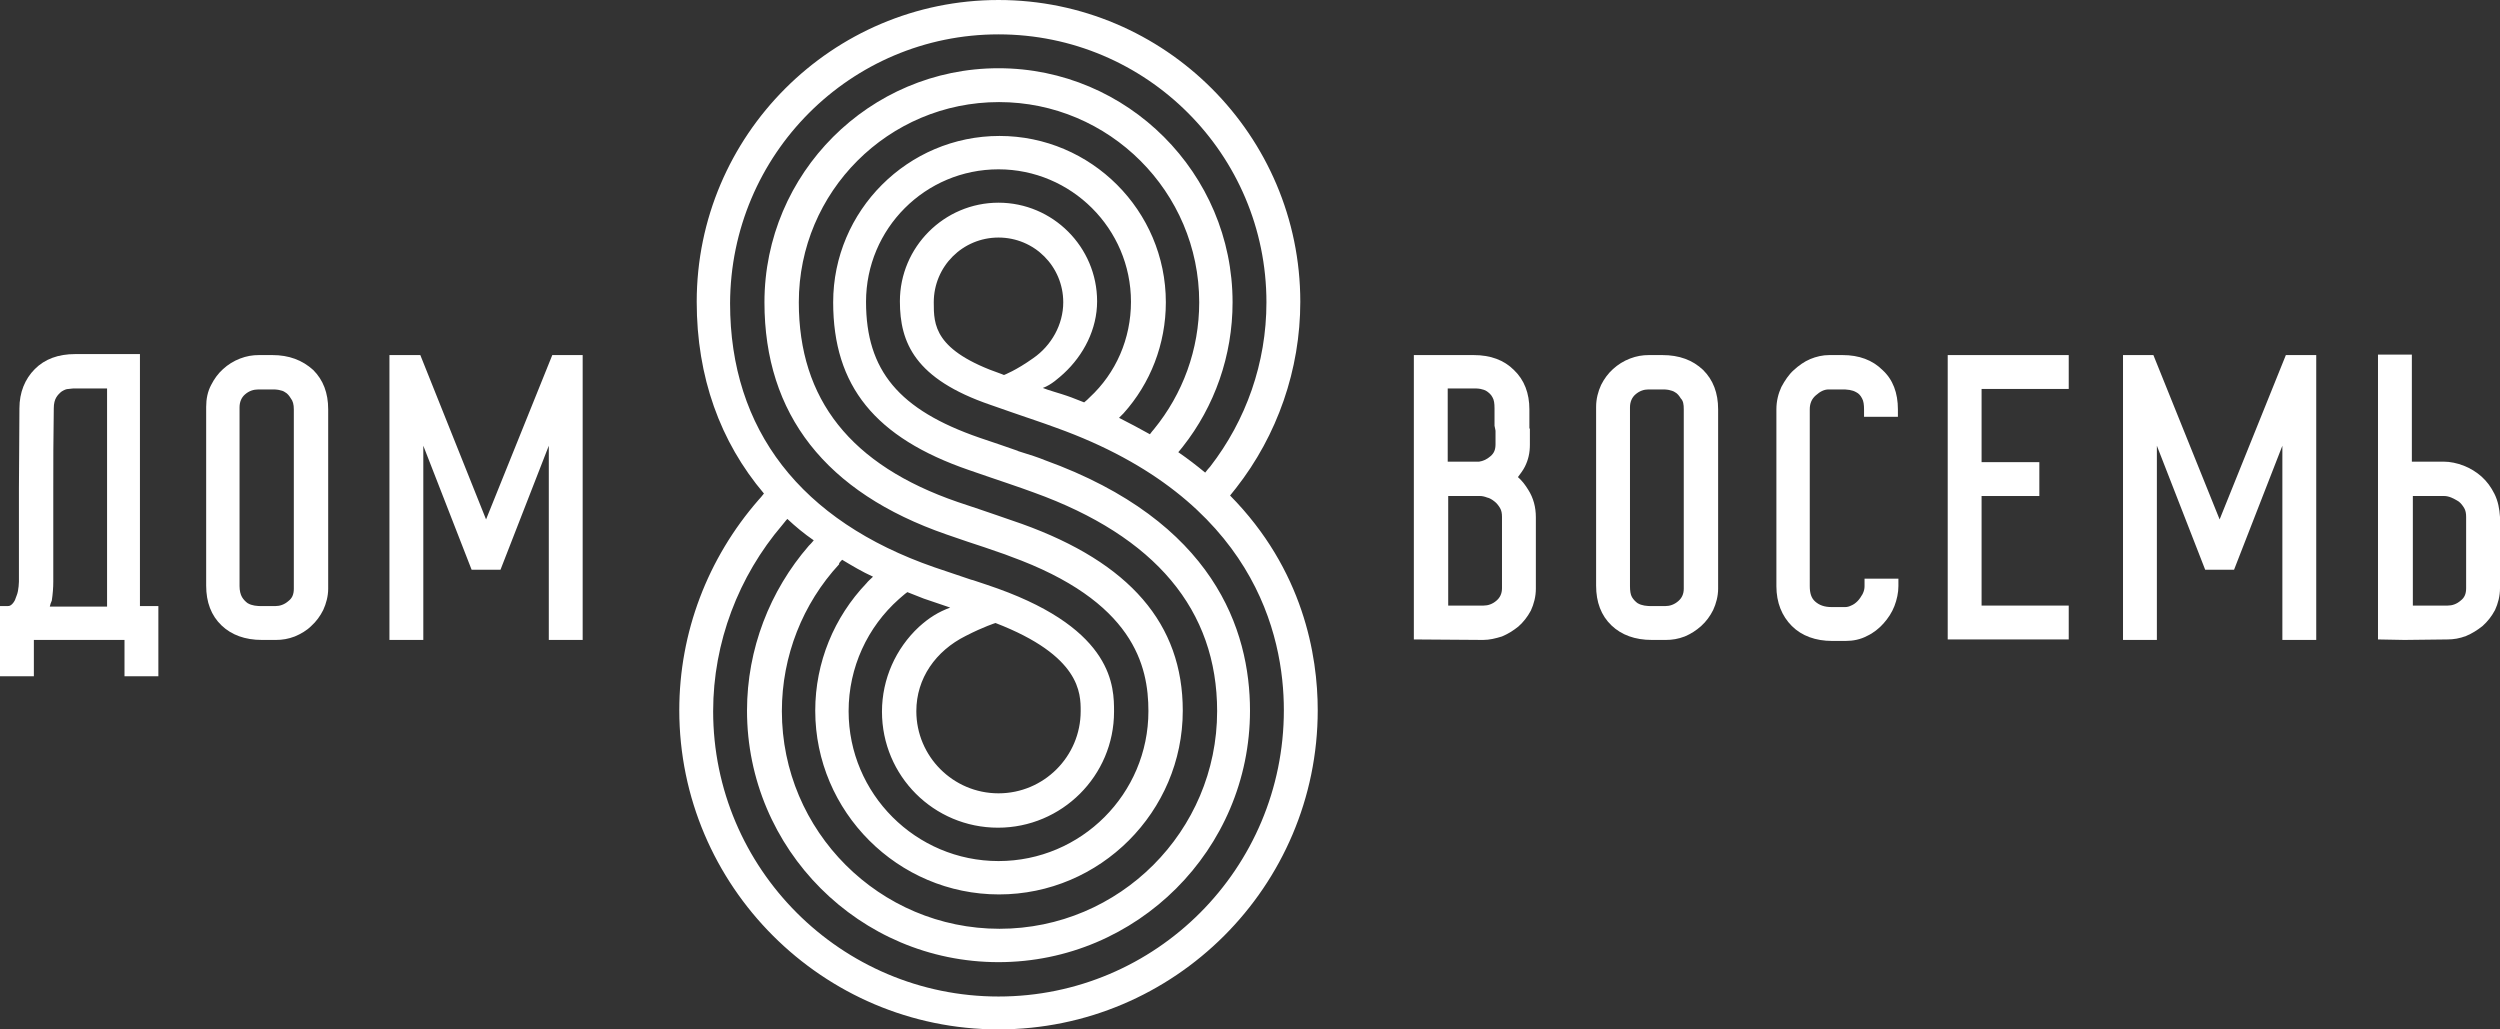 <?xml version="1.0" encoding="UTF-8"?> <!-- Generator: Adobe Illustrator 22.1.0, SVG Export Plug-In . SVG Version: 6.00 Build 0) --> <svg xmlns="http://www.w3.org/2000/svg" xmlns:xlink="http://www.w3.org/1999/xlink" id="Слой_1" x="0px" y="0px" viewBox="0 0 502 206.7" style="enable-background:new 0 0 502 206.7;" xml:space="preserve"><rect x="0" y="0" width="502" height="206.7" fill="#333333" stroke="none"/> <style type="text/css"> .st0{fill:#FFFFFF;} </style> <g> <g> <path class="st0" d="M28.2,71.1H15.1c-3.4,0-6.1,1-8.1,3S3.9,78.8,3.9,82c0,5.9-0.1,11.2-0.1,16.1v18.7c0,0.6-0.1,1.3-0.2,1.9 c-0.1,0.6-0.4,1.2-0.6,1.8c-0.2,0.4-0.5,0.8-0.8,1s-0.5,0.2-0.7,0.2H0v14.1h6.8v-7.3H25v7.3h6.8v-14.1h-3.7V71.1H28.2z M10.7,116.8V98.1c0-4.8,0-10.2,0.1-16.1c0-1,0.2-1.7,0.5-2.2s0.7-0.9,1.1-1.2c0.5-0.3,0.9-0.5,1.4-0.5c0.6-0.1,1-0.1,1.4-0.1h6.3 v43.8H10c0.1-0.4,0.2-0.8,0.4-1.2C10.6,119.3,10.7,118,10.7,116.8"></path> </g> <g> <path class="st0" d="M54.7,71.3H52c-1.3,0-2.5,0.2-3.8,0.7s-2.4,1.2-3.4,2.1c-1,0.9-1.8,2-2.4,3.2c-0.7,1.3-1,2.8-1,4.4v35.9 c0,3.3,1,6,3.1,8c2,1.9,4.7,2.9,8.1,2.9h2.8c1.3,0,2.5-0.2,3.8-0.7c1.2-0.5,2.4-1.2,3.3-2.1c1-0.9,1.8-2,2.4-3.2 c0.6-1.3,1-2.8,1-4.3v-36c0-3.3-1-5.9-3-7.9C60.7,72.3,58,71.3,54.7,71.3 M59,82.2v36c0,1.1-0.3,1.9-1.1,2.5c-0.8,0.7-1.7,1-2.6,1 h-2.8c-0.4,0-0.8,0-1.4-0.1c-0.5-0.1-0.9-0.2-1.4-0.5c-0.4-0.3-0.8-0.7-1.1-1.2s-0.5-1.3-0.5-2.2V81.8c0-1.1,0.4-2,1.1-2.6 c0.8-0.7,1.7-1,2.7-1h2.7c0.4,0,0.9,0,1.4,0.1s0.9,0.2,1.3,0.5c0.4,0.2,0.8,0.7,1.1,1.2C58.8,80.5,59,81.2,59,82.2"></path> </g> <g> <path class="st0" d="M304.8,95.8c0.5-0.7,1-1.3,1.4-2.1c0.7-1.4,1-2.8,1-4.4v-3.2l-0.1-0.1c0-0.1,0-0.2,0-0.3v-3.5 c0-3.2-1-5.9-3.1-7.9c-2-2-4.7-3-8.1-3h-12v57.1l13.9,0.1c1.3,0,2.5-0.3,3.8-0.7c1.2-0.5,2.3-1.2,3.3-2c1-0.9,1.8-1.9,2.5-3.2 c0.6-1.3,1-2.8,1-4.4v-14.3c0-2.1-0.5-3.9-1.5-5.5C306.3,97.4,305.6,96.5,304.8,95.8 M300.1,100.7c0.4,0.3,0.8,0.8,1.1,1.3 c0.3,0.5,0.4,1.1,0.4,1.8v14.3c0,1.1-0.4,1.9-1.1,2.5c-0.8,0.7-1.7,1-2.6,1h-7.1v-22h6.4c0.4,0,0.9,0.1,1.4,0.3 C299.1,100,299.6,100.3,300.1,100.7 M300.3,86.5v2.7c0,1.1-0.3,1.8-1,2.4c-0.8,0.7-1.6,1-2.3,1.1h-6.3V78h5.2c0.4,0,0.9,0,1.4,0.1 c0.4,0.1,0.9,0.2,1.3,0.5c0.4,0.3,0.8,0.6,1.1,1.2c0.3,0.5,0.4,1.2,0.4,2.2v3.5C300.2,86.1,300.3,86.3,300.3,86.5"></path> </g> <g> <path class="st0" d="M333.8,71.3h-2.7c-1.3,0-2.5,0.2-3.8,0.7s-2.4,1.2-3.4,2.1c-1,0.9-1.8,2-2.4,3.2c-0.6,1.3-1,2.8-1,4.4v35.9 c0,3.3,1,6,3.1,8c2,1.9,4.7,2.9,8.1,2.9h2.8c1.3,0,2.5-0.2,3.8-0.7c1.2-0.5,2.3-1.2,3.3-2.1s1.8-2,2.4-3.2c0.6-1.3,1-2.8,1-4.3 v-36c0-3.3-1-5.9-3-7.9C339.9,72.3,337.2,71.3,333.8,71.3 M338.1,82.2v36c0,1.1-0.4,1.9-1.1,2.5c-0.8,0.7-1.7,1-2.6,1h-2.8 c-0.4,0-0.8,0-1.4-0.1c-0.5-0.1-0.9-0.2-1.4-0.5c-0.4-0.3-0.8-0.7-1.1-1.2s-0.4-1.3-0.4-2.2V81.8c0-1.1,0.4-2,1.1-2.6 c0.8-0.7,1.7-1,2.6-1h2.7c0.4,0,0.9,0,1.4,0.1c0.4,0.1,0.9,0.2,1.3,0.5c0.4,0.2,0.8,0.7,1.1,1.2C338,80.5,338.1,81.2,338.1,82.2"></path> </g> <g> <path class="st0" d="M370,71.3h-2.7c-1.3,0-2.6,0.3-3.8,0.8s-2.3,1.3-3.3,2.2s-1.8,2.1-2.5,3.4c-0.6,1.3-1,2.8-1,4.5v35.5 c0,3.3,1.1,6,3.1,8s4.8,3,8.1,3h2.7c1.5,0,3-0.3,4.3-1c1.3-0.6,2.4-1.5,3.3-2.5c0.9-1,1.7-2.2,2.2-3.5s0.8-2.7,0.8-4v-1.5h-6.8 v1.5c0,0.5-0.1,1-0.4,1.6c-0.3,0.5-0.6,1-1,1.4s-0.8,0.7-1.3,0.9c-0.4,0.2-0.8,0.3-1.2,0.3h-2.7c-1.5,0-2.5-0.4-3.3-1.1 s-1.1-1.7-1.1-3.1V82.2c0-1.2,0.4-2.1,1.2-2.8c0.9-0.8,1.7-1.2,2.6-1.2h2.7c0.4,0,0.9,0,1.5,0.1c0.5,0.1,0.9,0.2,1.4,0.5 c0.4,0.2,0.8,0.6,1.1,1.2c0.3,0.5,0.4,1.3,0.4,2.2v1.5h6.8v-1.5c0-3.3-1-6-3.1-7.9C376,72.3,373.3,71.3,370,71.3"></path> </g> <g> <polygon class="st0" points="391.1,128.4 415.4,128.4 415.4,121.6 397.9,121.6 397.9,99.6 409.5,99.6 409.5,92.8 397.9,92.8 397.9,78.1 415.4,78.1 415.4,71.3 391.1,71.3 "></polygon> </g> <g> <polygon class="st0" points="445.7,104.3 432.4,71.3 426.3,71.3 426.3,128.5 433.1,128.5 433.1,89.5 442.8,114.4 448.6,114.4 458.3,89.5 458.3,128.5 465.1,128.5 465.1,71.3 459,71.3 "></polygon> </g> <g> <polygon class="st0" points="97.6,104.3 84.4,71.3 78.2,71.3 78.2,128.5 85,128.5 85,89.5 94.7,114.4 100.5,114.4 110.2,89.5 110.2,128.5 117,128.5 117,71.3 110.9,71.3 "></polygon> </g> <g> <path class="st0" d="M500.9,99.2c-0.7-1.4-1.5-2.5-2.6-3.5c-1-0.9-2.3-1.7-3.6-2.2s-2.7-0.8-4-0.8h-6.4V71.2h-6.8v57.2l5.3,0.1 l8.6-0.1c1.3,0,2.5-0.2,3.8-0.7c1.2-0.5,2.3-1.2,3.3-2c1-0.9,1.8-1.9,2.5-3.2c0.6-1.3,1-2.8,1-4.4v-14.3 C501.9,102.2,501.6,100.6,500.9,99.2 M484.4,99.6h6.4c0.4,0,0.9,0.1,1.4,0.3c0.5,0.2,1,0.5,1.5,0.8c0.4,0.3,0.8,0.8,1.1,1.3 s0.4,1.1,0.4,1.8v14.3c0,1.1-0.3,1.9-1.1,2.5c-0.8,0.7-1.7,1-2.6,1h-7v-22H484.4z"></path> </g> <g> <path class="st0" d="M247,99.5c0.3-0.4,0.9-1.1,1.2-1.5c8.3-10.6,12.9-23.8,12.9-37.4c0-33.4-27.2-60.6-60.6-60.6 s-60.6,27.2-60.6,60.6c0,15.1,4.7,28.1,13.5,38.5c-0.3,0.4-0.9,1.1-1.1,1.3c-10.2,11.7-15.9,26.6-15.9,42.2 c0,35.3,28.8,64.1,64.1,64.1s64.1-28.7,64.1-64.1C264.6,131.6,261.7,114.4,247,99.5 M200.5,6.9c29.7,0,53.8,24.1,53.8,53.8 c0,12.2-4.1,23.7-11.3,33c-0.2,0.2-0.7,0.8-1,1.2c-1.7-1.4-3.5-2.8-5.4-4.1c0.3-0.3,0.7-0.9,0.9-1.1c6.4-8.1,10-18.3,10-29 c0-25.9-21.1-47-47-47s-47,21.1-47,47c0,22.5,12.3,38.2,36.5,46.6c3.1,1.1,5.6,1.9,7.7,2.6c2.2,0.8,3.9,1.3,5.1,1.8 c24.9,9,27.8,22,27.8,31.1c0,16.6-13.5,30.1-30.1,30.1s-30.1-13.5-30.1-30.1c0-8.8,3.8-16.9,10.1-22.5c0.5-0.4,1.1-1,1.7-1.4 c1.1,0.4,2.2,0.9,3.3,1.3c1.8,0.6,3.8,1.3,5.3,1.8c-2.4,0.9-4.2,2-6.3,3.9c-4.6,4.3-7.4,10.4-7.4,17c0,12.9,10.4,23.3,23.3,23.3 c12.8,0,23.3-10.4,23.3-23.3c0-4.9,0-16.3-23.3-24.7c-1.2-0.4-2.8-1-5-1.7l-0.4-0.1c-2-0.7-4.5-1.5-7.4-2.5 c-26.8-9.3-41-27.6-41-53C146.7,31,170.8,6.9,200.5,6.9 M169.1,112.4c2,1.2,4,2.4,6.2,3.4c-0.4,0.4-1,0.9-1.3,1.3 c-6.5,6.8-10.3,15.9-10.3,25.6c0,20.3,16.6,36.9,36.9,36.9s36.9-16.6,36.9-36.9c0-17.4-10.6-29.7-32.3-37.5 c-1.2-0.4-2.9-1-5.2-1.8c-2.1-0.7-4.6-1.6-7.7-2.6c-21.5-7.4-31.9-20.6-31.9-40.1c0-22.2,18-40.2,40.2-40.2 c22.1,0,40.2,18,40.2,40.2c0,9.5-3.3,18.4-9.1,25.5c-0.2,0.2-0.5,0.6-0.8,1c-2-1.1-4-2.2-6.2-3.3c0.3-0.3,0.7-0.7,0.9-0.9 c5.4-6,8.5-13.9,8.5-22.3c0-18.4-15-33.4-33.4-33.4s-33.4,15-33.4,33.4c0,16.8,8.4,27.2,27.3,33.7c3.1,1.1,5.6,1.9,7.6,2.6 c2.3,0.8,4.1,1.4,5.4,1.9c24.4,8.8,36.8,23.6,36.8,43.9c0,24.1-19.6,43.7-43.7,43.7S157,166.9,157,142.8 c0-11.1,4.2-21.6,11.5-29.5C168.4,113.1,168.8,112.7,169.1,112.4 M193.9,127.7c3.7-1.9,6-2.6,6-2.6c17.1,6.6,17.1,14.1,17.1,17.7 c0,9.1-7.4,16.5-16.5,16.5s-16.5-7.4-16.5-16.5C184,136.2,187.9,130.7,193.9,127.7 M200.5,200.1c-31.6,0-57.3-25.7-57.3-57.3 c0-13.8,5.1-27.1,13.9-37.4c0.2-0.2,0.6-0.8,1-1.2c1.6,1.5,3.4,3,5.3,4.3c-0.3,0.4-0.8,0.9-1,1.1c-7.8,9-12.4,20.7-12.4,33.1 c0,27.8,22.6,50.5,50.5,50.5c27.8,0,50.5-22.6,50.5-50.5c0-16.2-7.2-38-41.2-50.3c-1.2-0.5-3-1.1-5.3-1.8l-0.2-0.1 c-2-0.7-4.6-1.6-7.6-2.6c-16.2-5.6-22.8-13.5-22.8-27.3c0-14.7,11.9-26.6,26.6-26.6c14.6,0,26.6,11.9,26.6,26.6 c0,7.4-3,14.3-8.3,19.2c-0.3,0.3-0.7,0.7-1.1,1c-1.1-0.4-2.2-0.9-3.4-1.3c-1.1-0.4-4-1.2-4.9-1.6c1.7-0.6,3.3-2.1,4.2-2.9 c4-3.7,6.7-8.9,6.7-14.5c0-10.9-8.9-19.8-19.8-19.8s-19.8,8.9-19.8,19.8c0,8.3,3,15.6,18.2,20.8c2.8,1,5.2,1.8,7.2,2.5l0.6,0.2 c2.3,0.8,4.1,1.4,5.4,1.9c39.8,14.3,45.7,41.7,45.7,56.7C257.8,174.4,232.1,200.1,200.5,200.1 M201.6,75.3l-0.5-0.2 c-13.6-4.7-13.6-9.9-13.6-14.4c0-7.2,5.8-13,13-13s13,5.8,13,13c0,4.5-2.4,8.7-6,11.2C204,74.4,201.6,75.3,201.6,75.3"></path> </g> </g> </svg> 